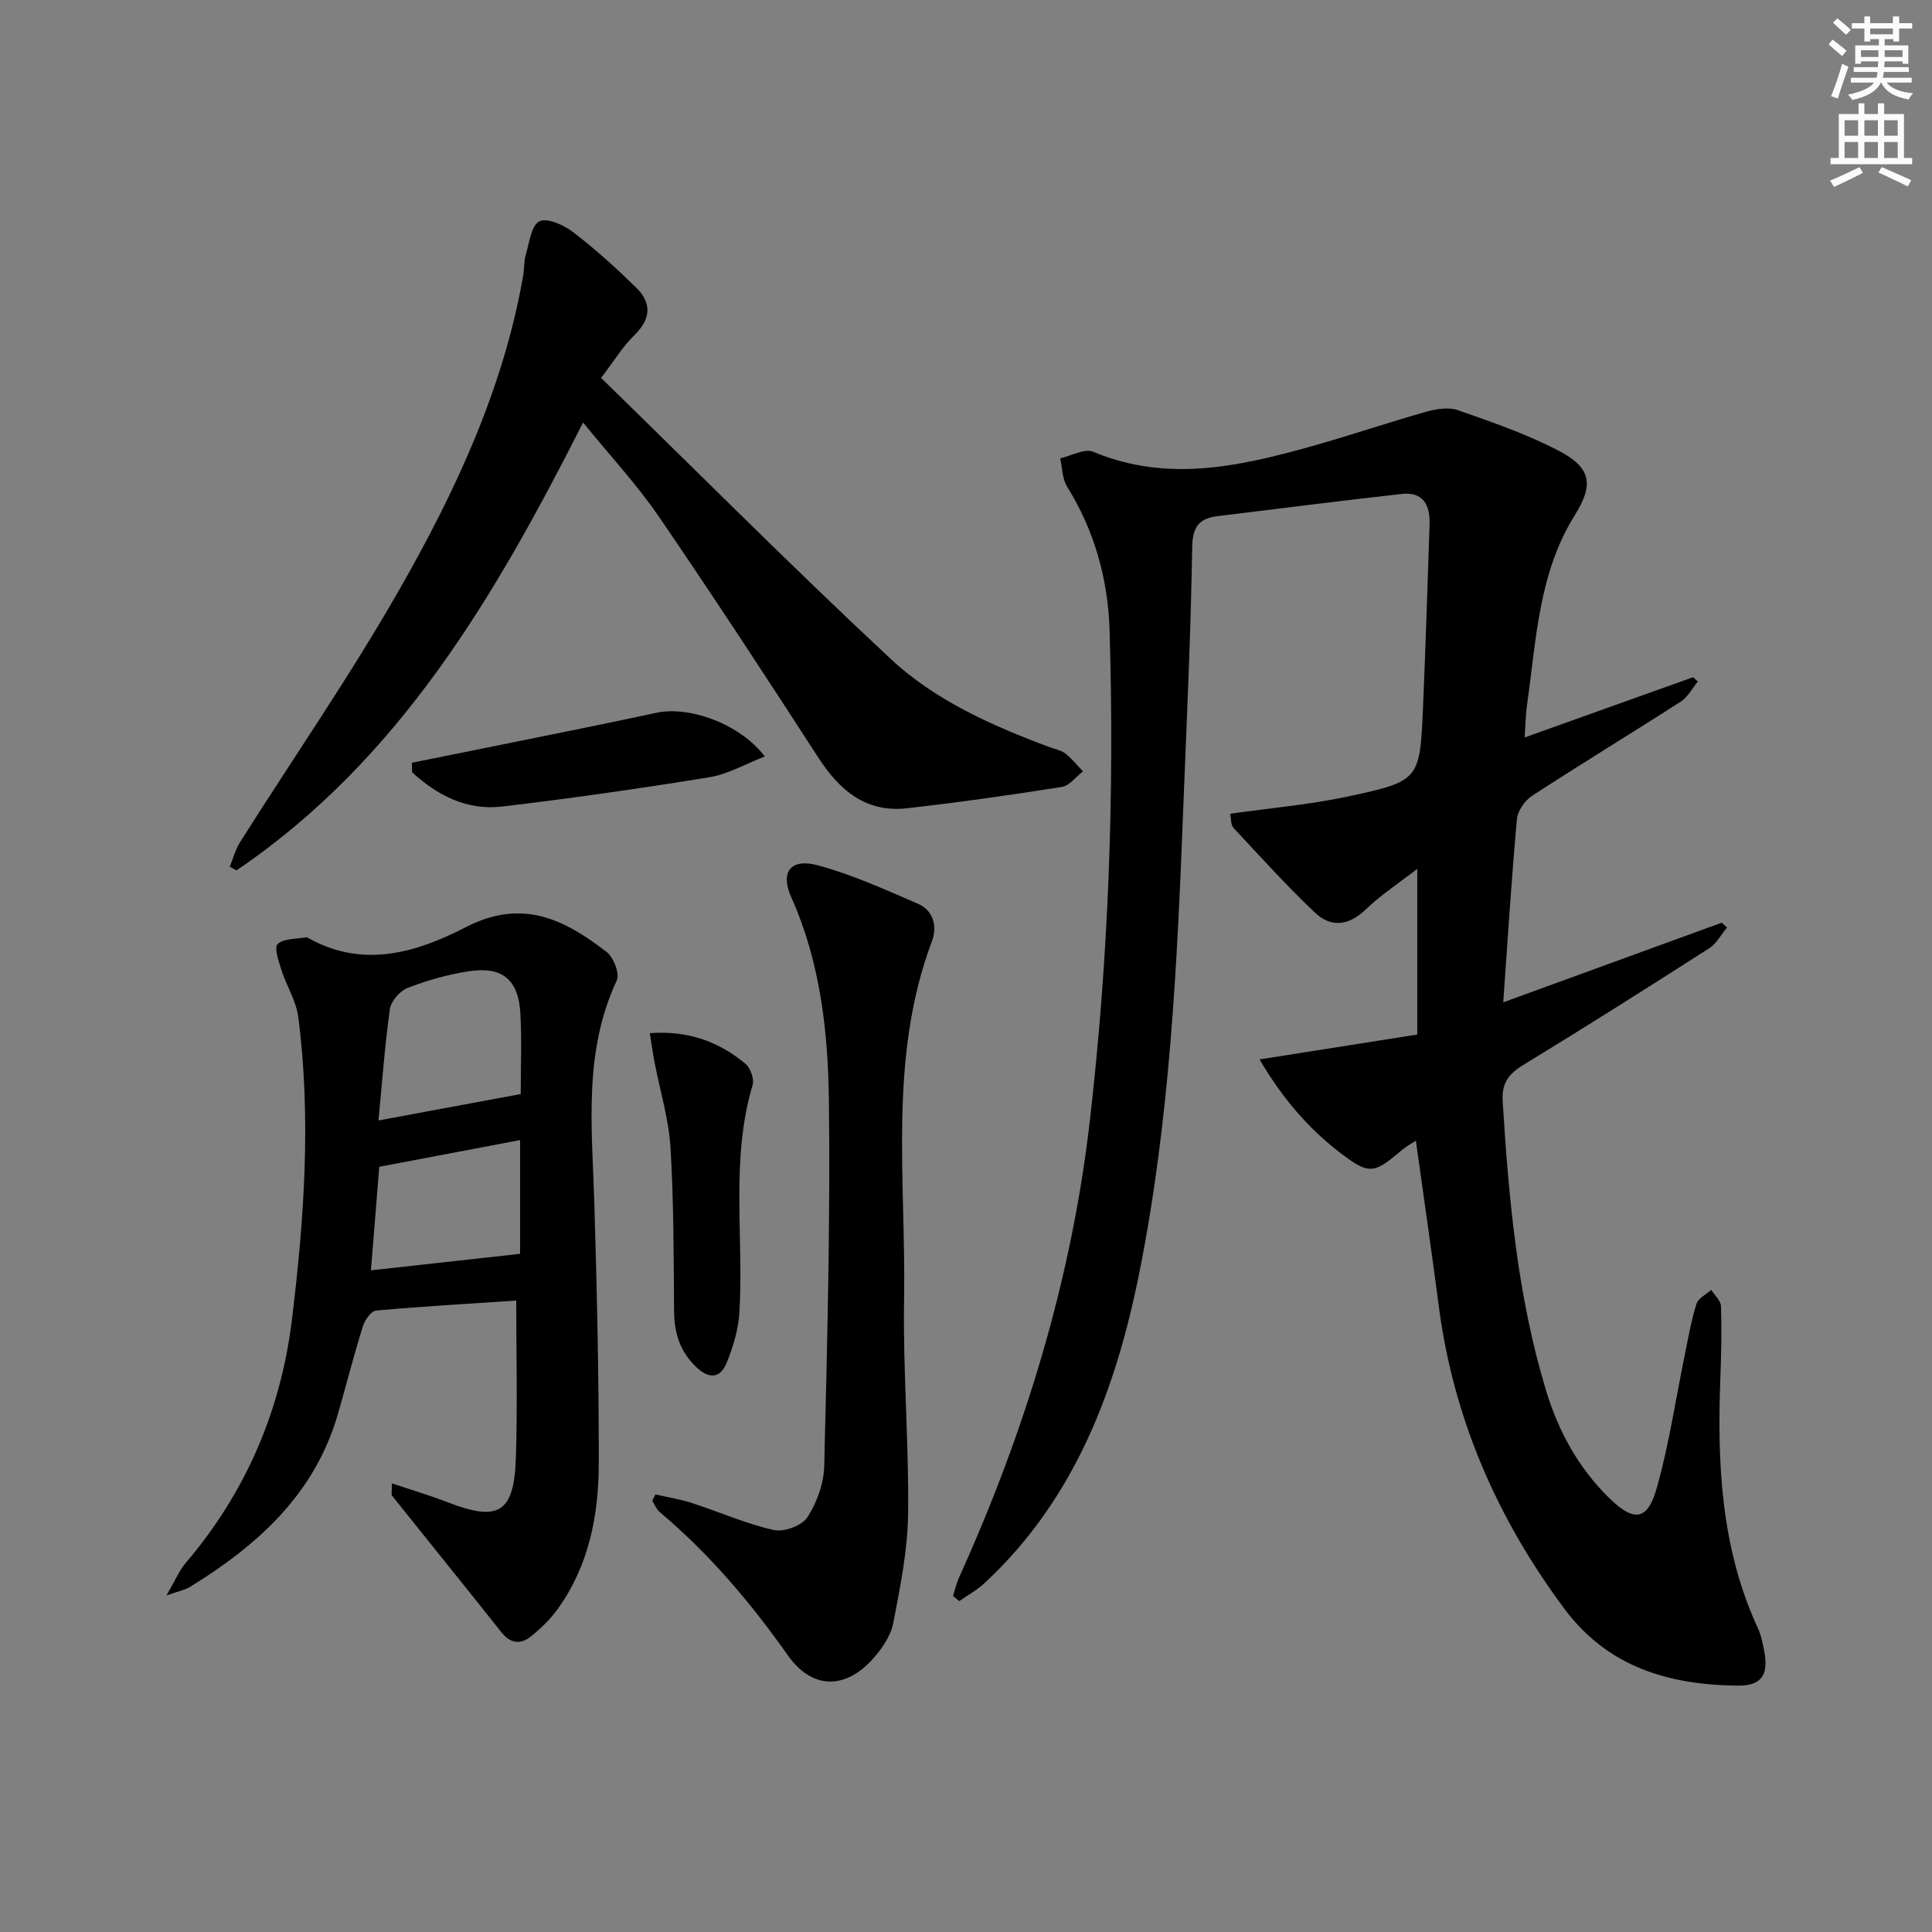 <svg enable-background="new 0 0 400 400" viewBox="0 0 400 400" xmlns="http://www.w3.org/2000/svg"><rect x="0" y="0" width="400" height="400" fill="#808080" stroke="none"/><g fill="#000001"><path d="m315.66 152.68c12.15-4.35 23.51-8.41 34.88-12.47.33.3.65.59.98.89-1.16 1.41-2.07 3.22-3.54 4.16-10.21 6.57-20.59 12.87-30.76 19.49-1.51.98-3.01 3.13-3.16 4.87-1.12 12.32-1.89 24.67-2.83 37.9 15.71-5.73 30.48-11.11 45.24-16.49.37.33.73.67 1.1 1-1.23 1.46-2.19 3.34-3.73 4.32-12.75 8.16-25.54 16.26-38.46 24.14-3.03 1.85-4.5 3.77-4.27 7.47 1.25 20.26 3.07 40.42 8.99 59.96 2.54 8.39 6.68 15.94 12.99 22.16 5.11 5.03 7.97 4.84 9.88-1.86 2.62-9.19 3.99-18.74 5.93-28.13.7-3.41 1.29-6.87 2.35-10.17.37-1.16 2-1.92 3.05-2.86.7 1.13 1.97 2.23 2.01 3.38.16 4.95.06 9.91-.13 14.85-.67 17.74.13 35.25 7.75 51.76.68 1.48 1.02 3.15 1.33 4.77.95 4.88-.53 7.2-5.35 7.17-14.19-.11-26.93-3.74-35.95-15.82-13.98-18.75-23.05-39.5-26.08-62.79-1.47-11.31-3.13-22.59-4.74-34.21-.89.59-2 1.17-2.94 1.97-5.69 4.86-6.69 5.11-12.46.74-6.79-5.14-12.26-11.51-16.96-19.54 11.33-1.79 22-3.47 32.65-5.15 0-11.64 0-22.35 0-34.3-3.88 3.01-7.54 5.39-10.63 8.37-3.55 3.42-7.22 3.86-10.59.66-5.87-5.58-11.32-11.6-16.84-17.53-.56-.6-.45-1.82-.68-2.91 8.28-1.18 16.38-1.87 24.26-3.55 14.99-3.2 15.01-3.44 15.67-18.45.55-12.63.92-25.27 1.36-37.91.14-3.94-1.31-6.79-5.7-6.31-12.69 1.4-25.35 3.05-38.03 4.58-3.84.46-5.35 2.03-5.42 6.41-.28 17.96-1.14 35.91-1.84 53.86-1.25 32.23-2.74 64.48-9.06 96.17-4.83 24.24-13.31 47.07-32.13 64.52-1.55 1.44-3.47 2.48-5.21 3.7-.43-.36-.85-.72-1.28-1.09.42-1.29.72-2.63 1.27-3.85 13.63-30.13 23.24-61.51 27.04-94.35 3.9-33.74 5.13-67.69 4.11-101.66-.32-10.58-3.1-20.65-8.8-29.8-1.01-1.62-.98-3.89-1.43-5.86 2.3-.51 5.05-2.1 6.82-1.36 15.3 6.41 30.23 3.06 45.15-1.11 7.95-2.23 15.78-4.9 23.73-7.15 2.1-.59 4.68-1.03 6.63-.35 7.03 2.45 14.14 4.91 20.73 8.32 6.8 3.52 7.53 6.95 3.52 13.36-7.56 12.07-7.99 25.84-9.92 39.27-.29 1.93-.3 3.9-.5 6.81z"/><path d="m81.14 307.12c4.19 1.4 7.91 2.49 11.52 3.9 10.48 4.08 13.76 2.24 14.14-8.98.36-10.92.08-21.87.08-32.77-9.2.61-19.1 1.18-28.98 2.06-1.03.09-2.35 1.93-2.75 3.21-1.88 6.01-3.44 12.13-5.18 18.18-4.78 16.59-16.6 27.2-30.66 35.85-.95.59-2.14.79-4.86 1.76 1.79-3.05 2.61-5.1 3.97-6.7 12.44-14.59 19.72-31.54 22.02-50.4 2.54-20.81 4.02-41.74 1.31-62.68-.43-3.33-2.43-6.43-3.48-9.71-.57-1.79-1.56-4.67-.79-5.38 1.27-1.18 3.79-1.03 5.79-1.38.28-.05.64.16.93.32 11.26 6.18 22.32 2.67 32.24-2.44 11.72-6.04 20.45-1.59 29.16 5.14 1.44 1.11 2.75 4.49 2.1 5.88-6.97 14.89-5.12 30.52-4.65 46.11.54 17.96.94 35.92.92 53.89-.01 10.74-2.04 21.19-8.53 30.18-1.53 2.12-3.49 4.02-5.54 5.66-2.07 1.66-4.19 1.51-6.04-.82-7.53-9.48-15.15-18.9-22.71-28.36-.15-.18-.01-.61-.01-2.52zm-2.78-75.14c10.46-1.94 19.79-3.68 29.45-5.47 0-5.22.23-10.87-.06-16.5-.37-7.26-3.76-10.05-10.95-8.88-4.22.68-8.43 1.86-12.41 3.41-1.59.62-3.42 2.71-3.66 4.34-1.06 7.51-1.6 15.09-2.37 23.1zm-1.56 31.03c10.74-1.19 20.79-2.3 30.88-3.42 0-7.36 0-15.29 0-23.55-9.89 1.87-19.41 3.68-29.16 5.53-.58 7.15-1.13 14.07-1.72 21.44z"/><path d="m47.57 179.44c.69-1.68 1.14-3.51 2.1-5.03 11.01-17.42 22.77-34.4 32.98-52.28 11.62-20.34 21.55-41.58 25.66-65 .26-1.47.14-3.03.56-4.44.73-2.45 1.13-6.03 2.79-6.86 1.61-.8 5.06.74 6.97 2.21 4.6 3.51 8.91 7.44 13.06 11.48 3.32 3.24 3.08 6.56-.4 9.93-2.34 2.27-4.07 5.17-6.84 8.79 20.08 19.58 39.67 39.27 59.98 58.2 9.28 8.65 21.05 13.84 32.96 18.28 1.09.41 2.33.62 3.21 1.31 1.34 1.05 2.42 2.43 3.62 3.67-1.46 1.12-2.8 2.98-4.4 3.23-10.64 1.68-21.31 3.2-32.01 4.41-8.49.96-13.95-3.65-18.36-10.45-10.84-16.75-21.77-33.46-33.04-49.93-4.56-6.66-10.13-12.64-15.69-19.48-18.27 36.08-38.07 69.91-71.77 92.73-.45-.25-.91-.51-1.38-.77z"/><path d="m135.68 309.41c2.51.57 5.07.96 7.5 1.75 5.68 1.84 11.2 4.3 16.99 5.61 2.11.48 5.86-.89 6.99-2.63 1.97-3.05 3.4-7.01 3.49-10.62.61-25.13 1.27-50.27.97-75.39-.17-14.4-1.73-28.81-7.79-42.34-2.36-5.27-.13-8.14 5.48-6.64 7.13 1.91 13.95 5.04 20.77 7.98 3.27 1.41 3.97 4.8 2.87 7.73-9.1 24.18-5.36 49.36-5.77 74.17-.25 14.79 1.02 29.61.83 44.41-.09 7.54-1.63 15.12-3.06 22.57-.5 2.61-2.28 5.22-4.09 7.28-5.78 6.59-12.72 6.53-17.71-.53-7.73-10.94-16.27-21.05-26.54-29.68-.69-.58-1.05-1.54-1.57-2.33.2-.45.42-.89.64-1.34z"/><path d="m134.53 213.91c7.93-.59 14.28 1.74 19.79 6.32 1.05.87 1.87 3.16 1.5 4.41-4.63 15.54-1.78 31.46-2.74 47.17-.22 3.5-1.31 7.08-2.64 10.36-1.27 3.11-3.52 3.46-6.22.93-3.43-3.22-4.62-7.06-4.66-11.63-.09-11.3-.06-22.62-.74-33.89-.36-5.88-2.15-11.66-3.27-17.5-.37-1.87-.63-3.77-1.02-6.17z"/><path d="m85.29 157.91c4.72-.95 9.44-1.88 14.16-2.85 12.16-2.48 24.35-4.87 36.48-7.49 6.76-1.46 17.29 2.28 22.41 9.05-4.01 1.55-7.62 3.67-11.47 4.3-14.23 2.32-28.52 4.35-42.84 6.06-7.31.87-13.47-2.26-18.71-7.1-.01-.66-.02-1.31-.03-1.97z"/></g><path d="m378.6 9.2.8-1c.9.7 1.9 1.4 2.9 2.3l-.9 1.1c-1.1-.9-2-1.7-2.8-2.4zm.5 10.7c.9-2.1 1.6-4.3 2.3-6.7.4.2.8.4 1.3.6-.7 2.1-1.5 4.3-2.2 6.6zm.4-15.2.9-.9c1 .8 2 1.6 2.8 2.4l-1 1c-1-.9-1.9-1.8-2.7-2.5zm12.5-1.3h1.2v1.4h2.7v1.1h-2.7v2.7h-1.2v-.5h-1.8v1.3h4.9v3.8h-1.2v-.5h-3.7c0 .4-.1.9-.1 1.2h5.1v1h-5.2c0 .5-.1.9-.2 1.2h6v1h-5.2c1.1 1.3 2.9 2 5.5 2.2-.4.4-.7.8-.9 1.3-2.9-.5-4.8-1.6-5.7-3.5h-.1c-.8 1.7-2.7 2.9-5.9 3.6-.2-.4-.6-.8-.9-1.1 2.8-.6 4.6-1.4 5.4-2.5h-4.8v-1h5.3c.1-.3.2-.7.2-1.2h-4.9v-1h5c0-.4 0-.8.1-1.2h-3.6v.5h-1.2v-3.8h4.9v-1.3h-1.8v.5h-1.2v-2.7h-2.6v-1.1h2.6v-1.4h1.2v1.4h4.7v-1.4zm-6.7 8.4h3.6c0-.4 0-.9 0-1.4h-3.6zm1.9-4.7h4.7v-1.2h-4.7zm6.7 3.3h-3.7v1.4h3.7z" fill="#fcfbfa"/><path d="m384.7 21.4h1.3v2.2h2.8v-2.2h1.3v2.2h4.1v9.1h1.7v1.3h-16.9v-1.3h1.7v-9.1h4.1v-2.2zm.3 13.2.7 1.2c-1.8.9-3.8 1.9-6 2.9-.2-.4-.5-.8-.8-1.3 2.4-1 4.4-2 6.1-2.8zm-3.1-6.5h2.8v-3.2h-2.8zm0 4.6h2.8v-3.3h-2.8zm4.1-4.6h2.8v-3.2h-2.8zm0 4.6h2.8v-3.3h-2.8zm3.6 1.9c2.1.9 4.1 1.8 6.1 2.7l-.7 1.3c-2.2-1.1-4.2-2-6.1-2.9zm3.3-9.7h-2.8v3.2h2.8zm-2.8 7.8h2.8v-3.3h-2.8z" fill="#fcfbfa"/></svg>